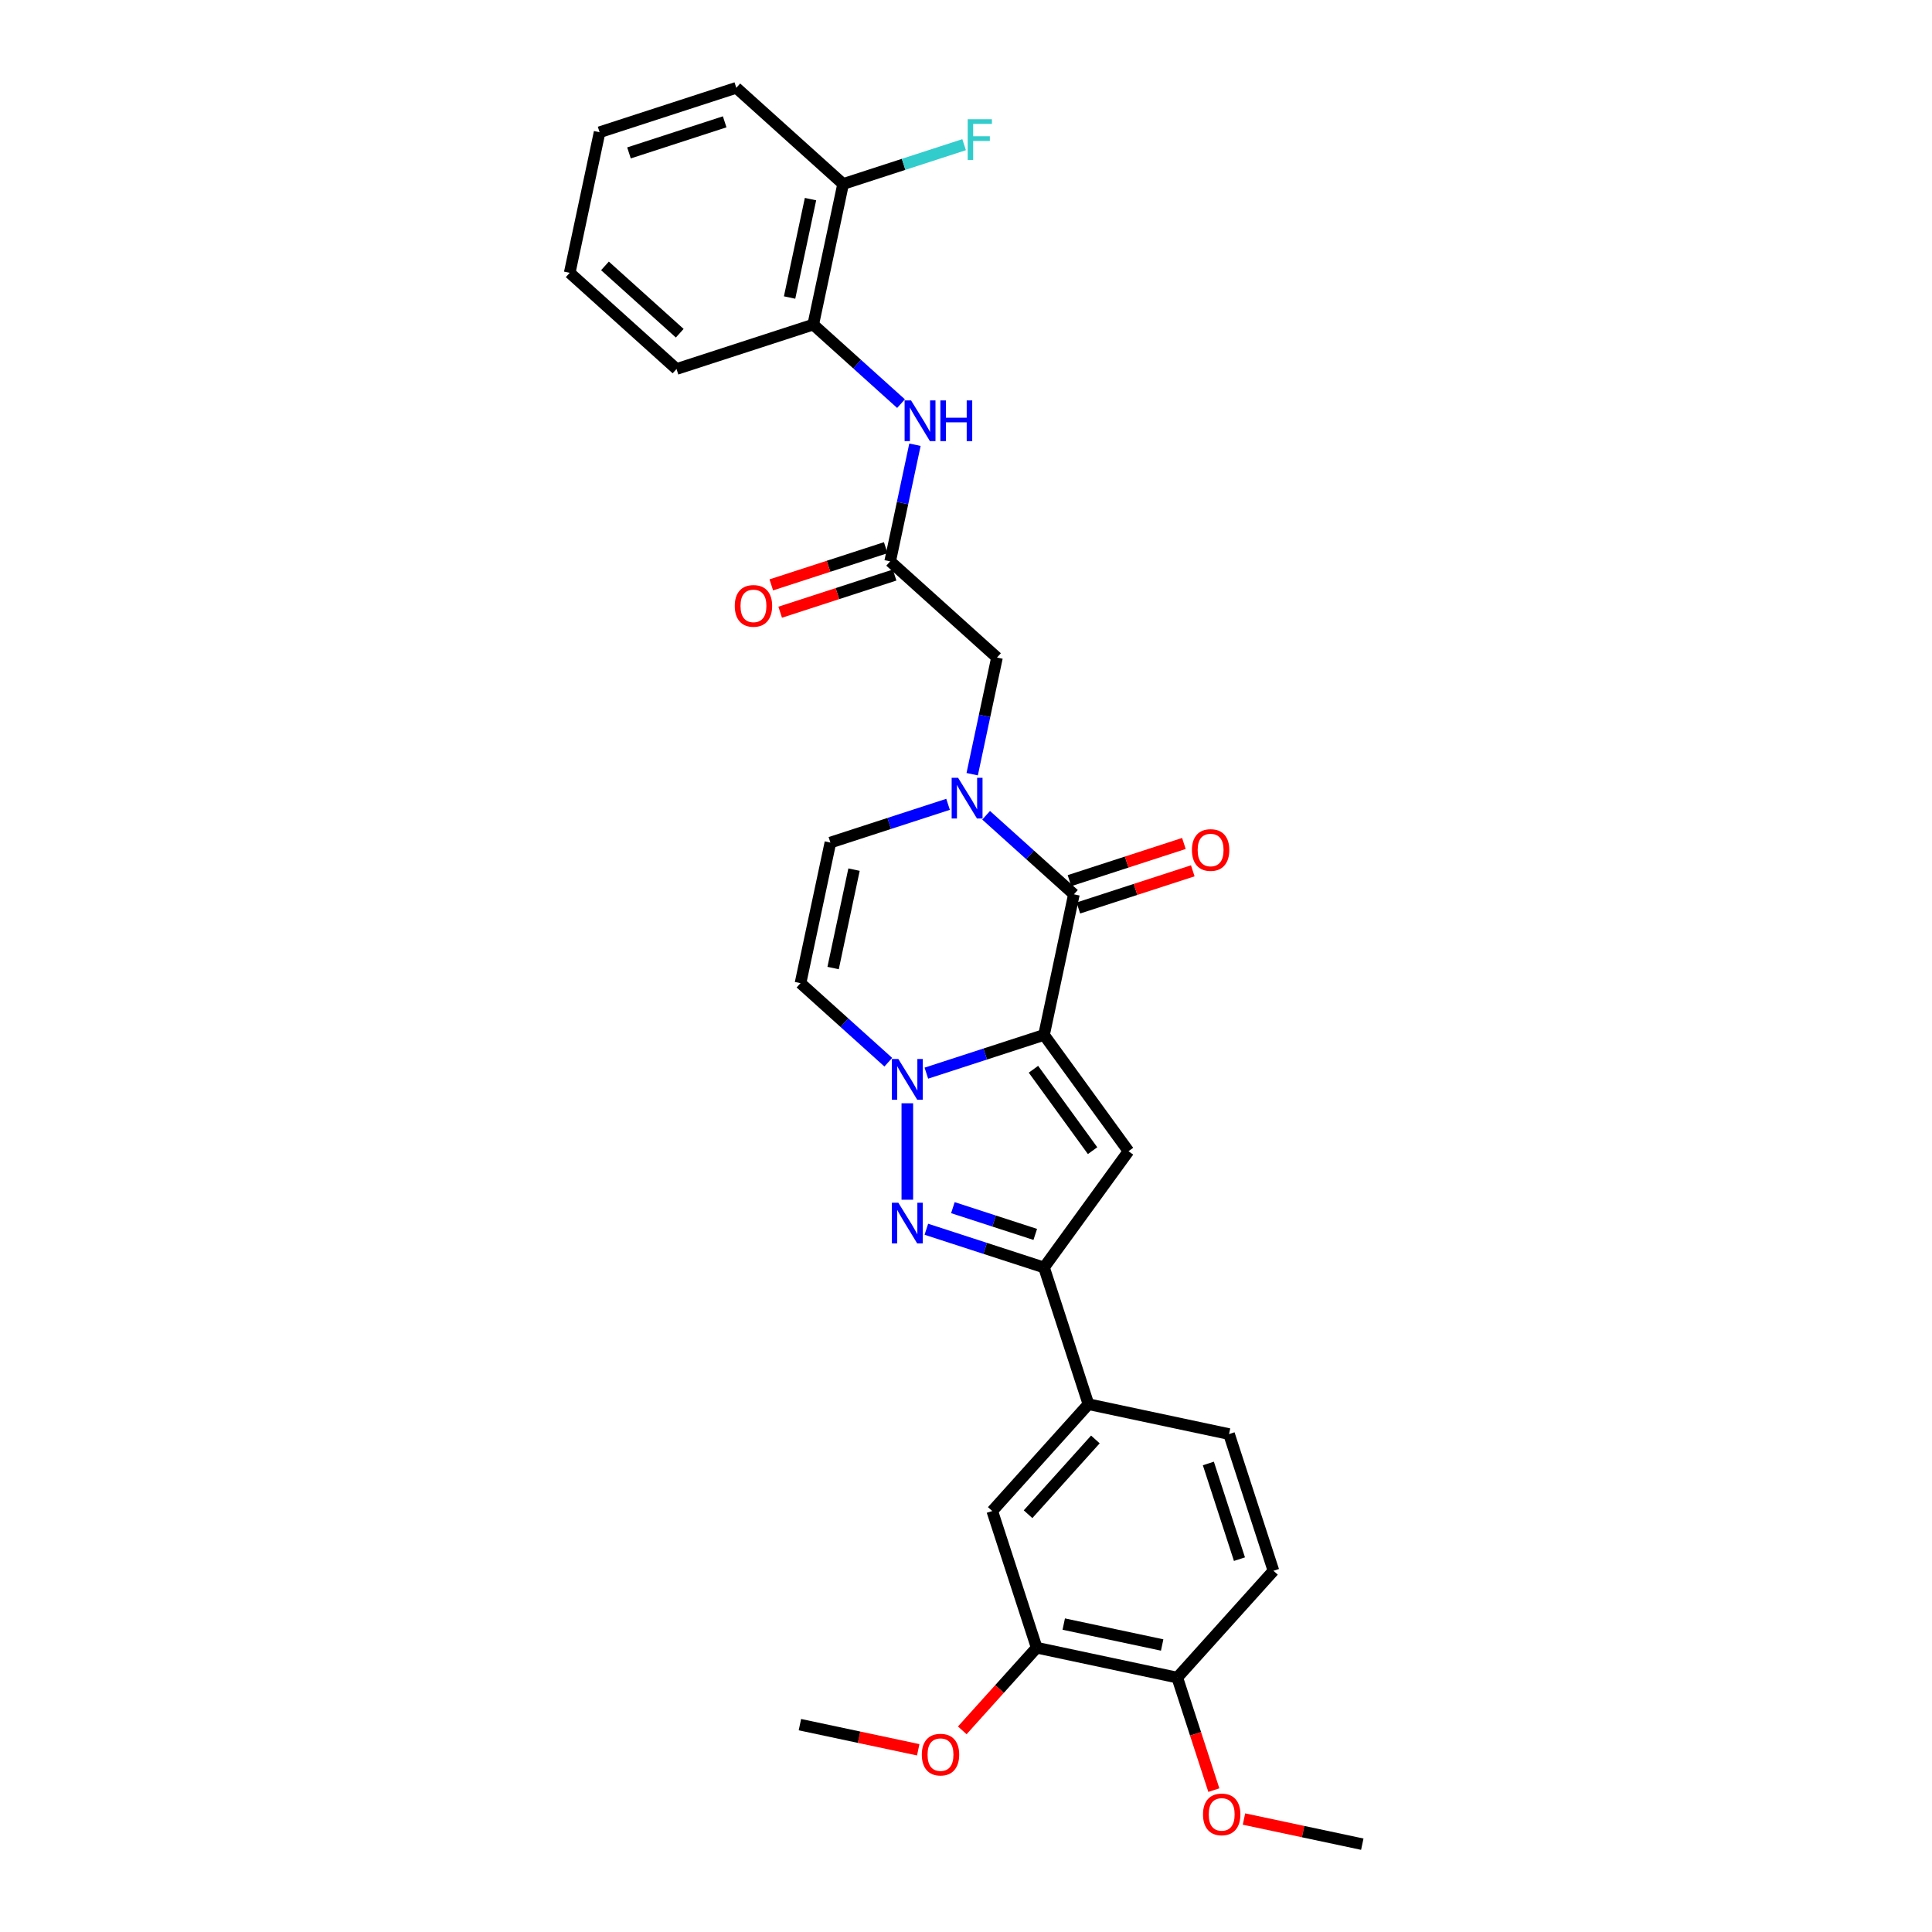 <?xml version='1.0' encoding='iso-8859-1'?>
<svg version='1.1' baseProfile='full'
              xmlns='http://www.w3.org/2000/svg'
                      xmlns:rdkit='http://www.rdkit.org/xml'
                      xmlns:xlink='http://www.w3.org/1999/xlink'
                  xml:space='preserve'
width='1000px' height='1000px' viewBox='0 0 1000 1000'>
<!-- END OF HEADER -->
<rect style='opacity:1.0;fill:#FFFFFF;stroke:none' width='1000' height='1000' x='0' y='0'> </rect>
<path class='bond-0' d='M 540.386,535.672 L 509.933,545.567' style='fill:none;fill-rule:evenodd;stroke:#000000;stroke-width:6px;stroke-linecap:butt;stroke-linejoin:miter;stroke-opacity:1' />
<path class='bond-0' d='M 509.933,545.567 L 479.48,555.461' style='fill:none;fill-rule:evenodd;stroke:#0000FF;stroke-width:6px;stroke-linecap:butt;stroke-linejoin:miter;stroke-opacity:1' />
<path class='bond-1' d='M 540.386,535.672 L 555.855,462.899' style='fill:none;fill-rule:evenodd;stroke:#000000;stroke-width:6px;stroke-linecap:butt;stroke-linejoin:miter;stroke-opacity:1' />
<path class='bond-2' d='M 540.386,535.672 L 584.117,595.861' style='fill:none;fill-rule:evenodd;stroke:#000000;stroke-width:6px;stroke-linecap:butt;stroke-linejoin:miter;stroke-opacity:1' />
<path class='bond-2' d='M 534.908,553.446 L 565.519,595.579' style='fill:none;fill-rule:evenodd;stroke:#000000;stroke-width:6px;stroke-linecap:butt;stroke-linejoin:miter;stroke-opacity:1' />
<path class='bond-3' d='M 469.63,571.057 L 469.63,620.975' style='fill:none;fill-rule:evenodd;stroke:#0000FF;stroke-width:6px;stroke-linecap:butt;stroke-linejoin:miter;stroke-opacity:1' />
<path class='bond-6' d='M 459.779,549.793 L 437.06,529.336' style='fill:none;fill-rule:evenodd;stroke:#0000FF;stroke-width:6px;stroke-linecap:butt;stroke-linejoin:miter;stroke-opacity:1' />
<path class='bond-6' d='M 437.06,529.336 L 414.341,508.88' style='fill:none;fill-rule:evenodd;stroke:#000000;stroke-width:6px;stroke-linecap:butt;stroke-linejoin:miter;stroke-opacity:1' />
<path class='bond-4' d='M 555.855,462.899 L 533.136,442.443' style='fill:none;fill-rule:evenodd;stroke:#000000;stroke-width:6px;stroke-linecap:butt;stroke-linejoin:miter;stroke-opacity:1' />
<path class='bond-4' d='M 533.136,442.443 L 510.416,421.987' style='fill:none;fill-rule:evenodd;stroke:#0000FF;stroke-width:6px;stroke-linecap:butt;stroke-linejoin:miter;stroke-opacity:1' />
<path class='bond-15' d='M 558.154,469.975 L 587.766,460.353' style='fill:none;fill-rule:evenodd;stroke:#000000;stroke-width:6px;stroke-linecap:butt;stroke-linejoin:miter;stroke-opacity:1' />
<path class='bond-15' d='M 587.766,460.353 L 617.379,450.732' style='fill:none;fill-rule:evenodd;stroke:#FF0000;stroke-width:6px;stroke-linecap:butt;stroke-linejoin:miter;stroke-opacity:1' />
<path class='bond-15' d='M 553.556,455.824 L 583.168,446.202' style='fill:none;fill-rule:evenodd;stroke:#000000;stroke-width:6px;stroke-linecap:butt;stroke-linejoin:miter;stroke-opacity:1' />
<path class='bond-15' d='M 583.168,446.202 L 612.781,436.58' style='fill:none;fill-rule:evenodd;stroke:#FF0000;stroke-width:6px;stroke-linecap:butt;stroke-linejoin:miter;stroke-opacity:1' />
<path class='bond-5' d='M 584.117,595.861 L 540.386,656.05' style='fill:none;fill-rule:evenodd;stroke:#000000;stroke-width:6px;stroke-linecap:butt;stroke-linejoin:miter;stroke-opacity:1' />
<path class='bond-30' d='M 479.48,636.261 L 509.933,646.155' style='fill:none;fill-rule:evenodd;stroke:#0000FF;stroke-width:6px;stroke-linecap:butt;stroke-linejoin:miter;stroke-opacity:1' />
<path class='bond-30' d='M 509.933,646.155 L 540.386,656.05' style='fill:none;fill-rule:evenodd;stroke:#000000;stroke-width:6px;stroke-linecap:butt;stroke-linejoin:miter;stroke-opacity:1' />
<path class='bond-30' d='M 493.214,625.078 L 514.531,632.004' style='fill:none;fill-rule:evenodd;stroke:#0000FF;stroke-width:6px;stroke-linecap:butt;stroke-linejoin:miter;stroke-opacity:1' />
<path class='bond-30' d='M 514.531,632.004 L 535.849,638.93' style='fill:none;fill-rule:evenodd;stroke:#000000;stroke-width:6px;stroke-linecap:butt;stroke-linejoin:miter;stroke-opacity:1' />
<path class='bond-7' d='M 490.716,416.318 L 460.263,426.213' style='fill:none;fill-rule:evenodd;stroke:#0000FF;stroke-width:6px;stroke-linecap:butt;stroke-linejoin:miter;stroke-opacity:1' />
<path class='bond-7' d='M 460.263,426.213 L 429.809,436.108' style='fill:none;fill-rule:evenodd;stroke:#000000;stroke-width:6px;stroke-linecap:butt;stroke-linejoin:miter;stroke-opacity:1' />
<path class='bond-11' d='M 503.201,400.723 L 509.618,370.534' style='fill:none;fill-rule:evenodd;stroke:#0000FF;stroke-width:6px;stroke-linecap:butt;stroke-linejoin:miter;stroke-opacity:1' />
<path class='bond-11' d='M 509.618,370.534 L 516.034,340.345' style='fill:none;fill-rule:evenodd;stroke:#000000;stroke-width:6px;stroke-linecap:butt;stroke-linejoin:miter;stroke-opacity:1' />
<path class='bond-9' d='M 540.386,656.05 L 563.377,726.807' style='fill:none;fill-rule:evenodd;stroke:#000000;stroke-width:6px;stroke-linecap:butt;stroke-linejoin:miter;stroke-opacity:1' />
<path class='bond-31' d='M 414.341,508.88 L 429.809,436.108' style='fill:none;fill-rule:evenodd;stroke:#000000;stroke-width:6px;stroke-linecap:butt;stroke-linejoin:miter;stroke-opacity:1' />
<path class='bond-31' d='M 431.216,501.058 L 442.044,450.117' style='fill:none;fill-rule:evenodd;stroke:#000000;stroke-width:6px;stroke-linecap:butt;stroke-linejoin:miter;stroke-opacity:1' />
<path class='bond-8' d='M 460.746,290.563 L 516.034,340.345' style='fill:none;fill-rule:evenodd;stroke:#000000;stroke-width:6px;stroke-linecap:butt;stroke-linejoin:miter;stroke-opacity:1' />
<path class='bond-10' d='M 460.746,290.563 L 467.163,260.374' style='fill:none;fill-rule:evenodd;stroke:#000000;stroke-width:6px;stroke-linecap:butt;stroke-linejoin:miter;stroke-opacity:1' />
<path class='bond-10' d='M 467.163,260.374 L 473.579,230.186' style='fill:none;fill-rule:evenodd;stroke:#0000FF;stroke-width:6px;stroke-linecap:butt;stroke-linejoin:miter;stroke-opacity:1' />
<path class='bond-17' d='M 458.447,283.487 L 428.834,293.109' style='fill:none;fill-rule:evenodd;stroke:#000000;stroke-width:6px;stroke-linecap:butt;stroke-linejoin:miter;stroke-opacity:1' />
<path class='bond-17' d='M 428.834,293.109 L 399.222,302.731' style='fill:none;fill-rule:evenodd;stroke:#FF0000;stroke-width:6px;stroke-linecap:butt;stroke-linejoin:miter;stroke-opacity:1' />
<path class='bond-17' d='M 463.045,297.639 L 433.432,307.26' style='fill:none;fill-rule:evenodd;stroke:#000000;stroke-width:6px;stroke-linecap:butt;stroke-linejoin:miter;stroke-opacity:1' />
<path class='bond-17' d='M 433.432,307.26 L 403.82,316.882' style='fill:none;fill-rule:evenodd;stroke:#FF0000;stroke-width:6px;stroke-linecap:butt;stroke-linejoin:miter;stroke-opacity:1' />
<path class='bond-12' d='M 563.377,726.807 L 513.595,782.096' style='fill:none;fill-rule:evenodd;stroke:#000000;stroke-width:6px;stroke-linecap:butt;stroke-linejoin:miter;stroke-opacity:1' />
<path class='bond-12' d='M 566.967,745.057 L 532.12,783.759' style='fill:none;fill-rule:evenodd;stroke:#000000;stroke-width:6px;stroke-linecap:butt;stroke-linejoin:miter;stroke-opacity:1' />
<path class='bond-19' d='M 563.377,726.807 L 636.149,742.275' style='fill:none;fill-rule:evenodd;stroke:#000000;stroke-width:6px;stroke-linecap:butt;stroke-linejoin:miter;stroke-opacity:1' />
<path class='bond-14' d='M 466.364,208.922 L 443.645,188.465' style='fill:none;fill-rule:evenodd;stroke:#0000FF;stroke-width:6px;stroke-linecap:butt;stroke-linejoin:miter;stroke-opacity:1' />
<path class='bond-14' d='M 443.645,188.465 L 420.926,168.009' style='fill:none;fill-rule:evenodd;stroke:#000000;stroke-width:6px;stroke-linecap:butt;stroke-linejoin:miter;stroke-opacity:1' />
<path class='bond-13' d='M 513.595,782.096 L 536.585,852.852' style='fill:none;fill-rule:evenodd;stroke:#000000;stroke-width:6px;stroke-linecap:butt;stroke-linejoin:miter;stroke-opacity:1' />
<path class='bond-22' d='M 536.585,852.852 L 517.328,874.24' style='fill:none;fill-rule:evenodd;stroke:#000000;stroke-width:6px;stroke-linecap:butt;stroke-linejoin:miter;stroke-opacity:1' />
<path class='bond-22' d='M 517.328,874.24 L 498.07,895.627' style='fill:none;fill-rule:evenodd;stroke:#FF0000;stroke-width:6px;stroke-linecap:butt;stroke-linejoin:miter;stroke-opacity:1' />
<path class='bond-32' d='M 536.585,852.852 L 609.357,868.32' style='fill:none;fill-rule:evenodd;stroke:#000000;stroke-width:6px;stroke-linecap:butt;stroke-linejoin:miter;stroke-opacity:1' />
<path class='bond-32' d='M 550.594,840.618 L 601.535,851.446' style='fill:none;fill-rule:evenodd;stroke:#000000;stroke-width:6px;stroke-linecap:butt;stroke-linejoin:miter;stroke-opacity:1' />
<path class='bond-18' d='M 420.926,168.009 L 436.394,95.237' style='fill:none;fill-rule:evenodd;stroke:#000000;stroke-width:6px;stroke-linecap:butt;stroke-linejoin:miter;stroke-opacity:1' />
<path class='bond-18' d='M 408.691,153.999 L 419.519,103.059' style='fill:none;fill-rule:evenodd;stroke:#000000;stroke-width:6px;stroke-linecap:butt;stroke-linejoin:miter;stroke-opacity:1' />
<path class='bond-24' d='M 420.926,168.009 L 350.169,190.999' style='fill:none;fill-rule:evenodd;stroke:#000000;stroke-width:6px;stroke-linecap:butt;stroke-linejoin:miter;stroke-opacity:1' />
<path class='bond-16' d='M 609.357,868.32 L 659.139,813.032' style='fill:none;fill-rule:evenodd;stroke:#000000;stroke-width:6px;stroke-linecap:butt;stroke-linejoin:miter;stroke-opacity:1' />
<path class='bond-23' d='M 609.357,868.32 L 618.819,897.442' style='fill:none;fill-rule:evenodd;stroke:#000000;stroke-width:6px;stroke-linecap:butt;stroke-linejoin:miter;stroke-opacity:1' />
<path class='bond-23' d='M 618.819,897.442 L 628.282,926.563' style='fill:none;fill-rule:evenodd;stroke:#FF0000;stroke-width:6px;stroke-linecap:butt;stroke-linejoin:miter;stroke-opacity:1' />
<path class='bond-21' d='M 436.394,95.237 L 467.71,85.061' style='fill:none;fill-rule:evenodd;stroke:#000000;stroke-width:6px;stroke-linecap:butt;stroke-linejoin:miter;stroke-opacity:1' />
<path class='bond-21' d='M 467.71,85.061 L 499.026,74.886' style='fill:none;fill-rule:evenodd;stroke:#33CCCC;stroke-width:6px;stroke-linecap:butt;stroke-linejoin:miter;stroke-opacity:1' />
<path class='bond-25' d='M 436.394,95.237 L 381.105,45.455' style='fill:none;fill-rule:evenodd;stroke:#000000;stroke-width:6px;stroke-linecap:butt;stroke-linejoin:miter;stroke-opacity:1' />
<path class='bond-20' d='M 636.149,742.275 L 659.139,813.032' style='fill:none;fill-rule:evenodd;stroke:#000000;stroke-width:6px;stroke-linecap:butt;stroke-linejoin:miter;stroke-opacity:1' />
<path class='bond-20' d='M 625.446,757.487 L 641.539,807.016' style='fill:none;fill-rule:evenodd;stroke:#000000;stroke-width:6px;stroke-linecap:butt;stroke-linejoin:miter;stroke-opacity:1' />
<path class='bond-26' d='M 475.271,905.69 L 444.651,899.181' style='fill:none;fill-rule:evenodd;stroke:#FF0000;stroke-width:6px;stroke-linecap:butt;stroke-linejoin:miter;stroke-opacity:1' />
<path class='bond-26' d='M 444.651,899.181 L 414.031,892.673' style='fill:none;fill-rule:evenodd;stroke:#000000;stroke-width:6px;stroke-linecap:butt;stroke-linejoin:miter;stroke-opacity:1' />
<path class='bond-27' d='M 643.879,941.528 L 674.499,948.037' style='fill:none;fill-rule:evenodd;stroke:#FF0000;stroke-width:6px;stroke-linecap:butt;stroke-linejoin:miter;stroke-opacity:1' />
<path class='bond-27' d='M 674.499,948.037 L 705.12,954.545' style='fill:none;fill-rule:evenodd;stroke:#000000;stroke-width:6px;stroke-linecap:butt;stroke-linejoin:miter;stroke-opacity:1' />
<path class='bond-28' d='M 350.169,190.999 L 294.88,141.217' style='fill:none;fill-rule:evenodd;stroke:#000000;stroke-width:6px;stroke-linecap:butt;stroke-linejoin:miter;stroke-opacity:1' />
<path class='bond-28' d='M 351.832,172.474 L 313.13,137.627' style='fill:none;fill-rule:evenodd;stroke:#000000;stroke-width:6px;stroke-linecap:butt;stroke-linejoin:miter;stroke-opacity:1' />
<path class='bond-33' d='M 381.105,45.455 L 310.348,68.445' style='fill:none;fill-rule:evenodd;stroke:#000000;stroke-width:6px;stroke-linecap:butt;stroke-linejoin:miter;stroke-opacity:1' />
<path class='bond-33' d='M 375.09,63.054 L 325.56,79.148' style='fill:none;fill-rule:evenodd;stroke:#000000;stroke-width:6px;stroke-linecap:butt;stroke-linejoin:miter;stroke-opacity:1' />
<path class='bond-29' d='M 294.88,141.217 L 310.348,68.445' style='fill:none;fill-rule:evenodd;stroke:#000000;stroke-width:6px;stroke-linecap:butt;stroke-linejoin:miter;stroke-opacity:1' />
<path  class='atom-1' d='M 464.972 548.127
L 471.877 559.287
Q 472.561 560.388, 473.662 562.382
Q 474.763 564.376, 474.823 564.495
L 474.823 548.127
L 477.62 548.127
L 477.62 569.197
L 474.733 569.197
L 467.323 556.995
Q 466.46 555.567, 465.538 553.93
Q 464.645 552.293, 464.377 551.788
L 464.377 569.197
L 461.639 569.197
L 461.639 548.127
L 464.972 548.127
' fill='#0000FF'/>
<path  class='atom-4' d='M 464.972 622.525
L 471.877 633.685
Q 472.561 634.786, 473.662 636.78
Q 474.763 638.774, 474.823 638.893
L 474.823 622.525
L 477.62 622.525
L 477.62 643.595
L 474.733 643.595
L 467.323 631.393
Q 466.46 629.965, 465.538 628.328
Q 464.645 626.692, 464.377 626.186
L 464.377 643.595
L 461.639 643.595
L 461.639 622.525
L 464.972 622.525
' fill='#0000FF'/>
<path  class='atom-5' d='M 495.909 402.583
L 502.813 413.742
Q 503.497 414.843, 504.599 416.837
Q 505.7 418.831, 505.759 418.95
L 505.759 402.583
L 508.556 402.583
L 508.556 423.652
L 505.67 423.652
L 498.26 411.451
Q 497.397 410.022, 496.474 408.386
Q 495.581 406.749, 495.314 406.243
L 495.314 423.652
L 492.576 423.652
L 492.576 402.583
L 495.909 402.583
' fill='#0000FF'/>
<path  class='atom-11' d='M 471.557 207.256
L 478.461 218.416
Q 479.145 219.517, 480.246 221.511
Q 481.348 223.505, 481.407 223.624
L 481.407 207.256
L 484.204 207.256
L 484.204 228.326
L 481.318 228.326
L 473.908 216.124
Q 473.045 214.696, 472.122 213.059
Q 471.229 211.422, 470.962 210.916
L 470.962 228.326
L 468.224 228.326
L 468.224 207.256
L 471.557 207.256
' fill='#0000FF'/>
<path  class='atom-11' d='M 486.734 207.256
L 489.591 207.256
L 489.591 216.214
L 500.364 216.214
L 500.364 207.256
L 503.221 207.256
L 503.221 228.326
L 500.364 228.326
L 500.364 218.594
L 489.591 218.594
L 489.591 228.326
L 486.734 228.326
L 486.734 207.256
' fill='#0000FF'/>
<path  class='atom-16' d='M 616.94 439.969
Q 616.94 434.91, 619.439 432.082
Q 621.939 429.255, 626.611 429.255
Q 631.284 429.255, 633.783 432.082
Q 636.283 434.91, 636.283 439.969
Q 636.283 445.087, 633.754 448.004
Q 631.224 450.89, 626.611 450.89
Q 621.969 450.89, 619.439 448.004
Q 616.94 445.117, 616.94 439.969
M 626.611 448.51
Q 629.825 448.51, 631.551 446.367
Q 633.307 444.194, 633.307 439.969
Q 633.307 435.832, 631.551 433.749
Q 629.825 431.636, 626.611 431.636
Q 623.397 431.636, 621.642 433.719
Q 619.916 435.802, 619.916 439.969
Q 619.916 444.224, 621.642 446.367
Q 623.397 448.51, 626.611 448.51
' fill='#FF0000'/>
<path  class='atom-18' d='M 380.317 313.613
Q 380.317 308.554, 382.817 305.727
Q 385.317 302.9, 389.989 302.9
Q 394.661 302.9, 397.161 305.727
Q 399.661 308.554, 399.661 313.613
Q 399.661 318.731, 397.131 321.648
Q 394.602 324.535, 389.989 324.535
Q 385.347 324.535, 382.817 321.648
Q 380.317 318.761, 380.317 313.613
M 389.989 322.154
Q 393.203 322.154, 394.929 320.011
Q 396.685 317.839, 396.685 313.613
Q 396.685 309.476, 394.929 307.393
Q 393.203 305.28, 389.989 305.28
Q 386.775 305.28, 385.019 307.363
Q 383.293 309.447, 383.293 313.613
Q 383.293 317.868, 385.019 320.011
Q 386.775 322.154, 389.989 322.154
' fill='#FF0000'/>
<path  class='atom-22' d='M 500.886 61.712
L 513.415 61.712
L 513.415 64.122
L 503.713 64.122
L 503.713 70.52
L 512.343 70.52
L 512.343 72.96
L 503.713 72.96
L 503.713 82.781
L 500.886 82.781
L 500.886 61.712
' fill='#33CCCC'/>
<path  class='atom-23' d='M 477.131 908.2
Q 477.131 903.141, 479.631 900.314
Q 482.131 897.487, 486.803 897.487
Q 491.475 897.487, 493.975 900.314
Q 496.475 903.141, 496.475 908.2
Q 496.475 913.319, 493.945 916.235
Q 491.416 919.122, 486.803 919.122
Q 482.16 919.122, 479.631 916.235
Q 477.131 913.349, 477.131 908.2
M 486.803 916.741
Q 490.017 916.741, 491.743 914.599
Q 493.499 912.426, 493.499 908.2
Q 493.499 904.064, 491.743 901.981
Q 490.017 899.868, 486.803 899.868
Q 483.589 899.868, 481.833 901.951
Q 480.107 904.034, 480.107 908.2
Q 480.107 912.456, 481.833 914.599
Q 483.589 916.741, 486.803 916.741
' fill='#FF0000'/>
<path  class='atom-24' d='M 622.676 939.137
Q 622.676 934.078, 625.175 931.251
Q 627.675 928.423, 632.347 928.423
Q 637.02 928.423, 639.519 931.251
Q 642.019 934.078, 642.019 939.137
Q 642.019 944.255, 639.49 947.172
Q 636.96 950.058, 632.347 950.058
Q 627.705 950.058, 625.175 947.172
Q 622.676 944.285, 622.676 939.137
M 632.347 947.678
Q 635.561 947.678, 637.288 945.535
Q 639.043 943.363, 639.043 939.137
Q 639.043 935, 637.288 932.917
Q 635.561 930.804, 632.347 930.804
Q 629.133 930.804, 627.378 932.887
Q 625.652 934.97, 625.652 939.137
Q 625.652 943.392, 627.378 945.535
Q 629.133 947.678, 632.347 947.678
' fill='#FF0000'/>
</svg>
